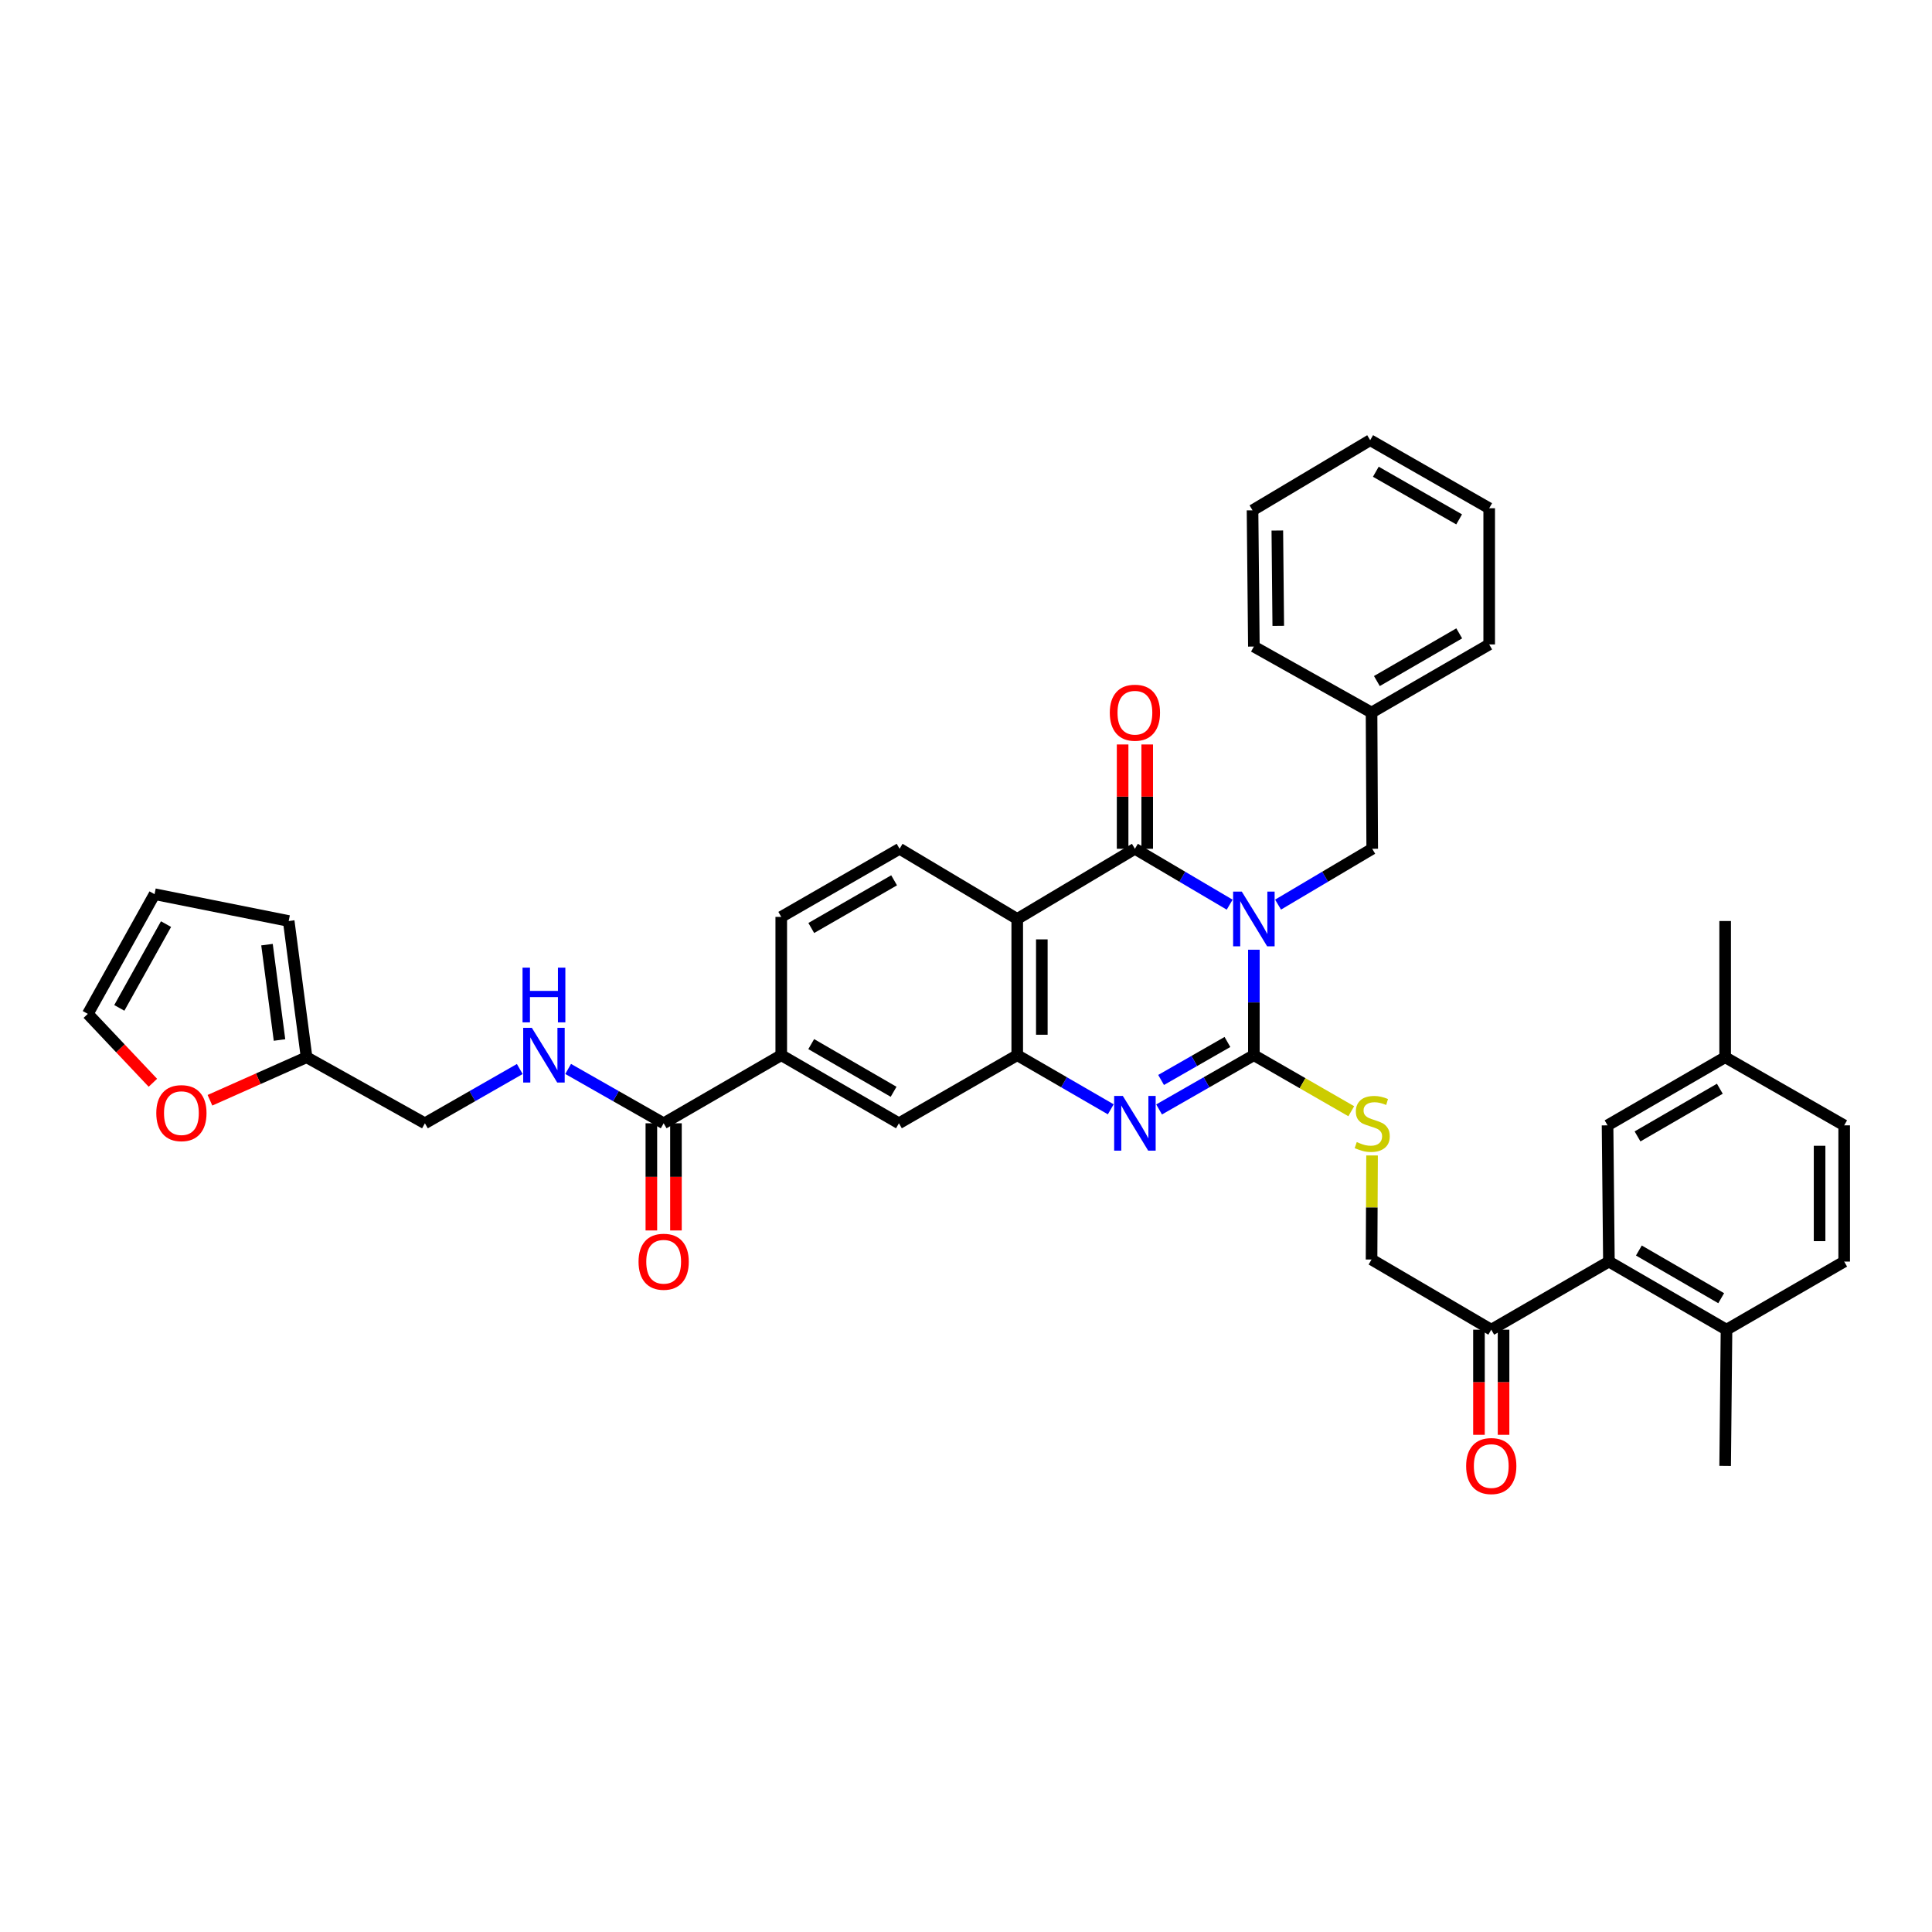 <?xml version='1.0' encoding='iso-8859-1'?>
<svg version='1.1' baseProfile='full'
              xmlns='http://www.w3.org/2000/svg'
                      xmlns:rdkit='http://www.rdkit.org/xml'
                      xmlns:xlink='http://www.w3.org/1999/xlink'
                  xml:space='preserve'
width='1000px' height='1000px' viewBox='0 0 1000 1000'>
<!-- END OF HEADER -->
<rect style='opacity:1.0;fill:#FFFFFF;stroke:none' width='1000' height='1000' x='0' y='0'> </rect>
<path class='bond-0' d='M 649.002,491.57 L 649.002,518.865' style='fill:none;fill-rule:evenodd;stroke:#0000FF;stroke-width:6px;stroke-linecap:butt;stroke-linejoin:miter;stroke-opacity:1' />
<path class='bond-0' d='M 649.002,518.865 L 649.002,546.16' style='fill:none;fill-rule:evenodd;stroke:#000000;stroke-width:6px;stroke-linecap:butt;stroke-linejoin:miter;stroke-opacity:1' />
<path class='bond-1' d='M 636.475,468.257 L 611.952,453.792' style='fill:none;fill-rule:evenodd;stroke:#0000FF;stroke-width:6px;stroke-linecap:butt;stroke-linejoin:miter;stroke-opacity:1' />
<path class='bond-1' d='M 611.952,453.792 L 587.428,439.326' style='fill:none;fill-rule:evenodd;stroke:#000000;stroke-width:6px;stroke-linecap:butt;stroke-linejoin:miter;stroke-opacity:1' />
<path class='bond-9' d='M 661.523,468.223 L 685.89,453.775' style='fill:none;fill-rule:evenodd;stroke:#0000FF;stroke-width:6px;stroke-linecap:butt;stroke-linejoin:miter;stroke-opacity:1' />
<path class='bond-9' d='M 685.89,453.775 L 710.258,439.326' style='fill:none;fill-rule:evenodd;stroke:#000000;stroke-width:6px;stroke-linecap:butt;stroke-linejoin:miter;stroke-opacity:1' />
<path class='bond-2' d='M 649.002,546.16 L 624.472,560.204' style='fill:none;fill-rule:evenodd;stroke:#000000;stroke-width:6px;stroke-linecap:butt;stroke-linejoin:miter;stroke-opacity:1' />
<path class='bond-2' d='M 624.472,560.204 L 599.942,574.248' style='fill:none;fill-rule:evenodd;stroke:#0000FF;stroke-width:6px;stroke-linecap:butt;stroke-linejoin:miter;stroke-opacity:1' />
<path class='bond-2' d='M 635.319,539.326 L 618.148,549.157' style='fill:none;fill-rule:evenodd;stroke:#000000;stroke-width:6px;stroke-linecap:butt;stroke-linejoin:miter;stroke-opacity:1' />
<path class='bond-2' d='M 618.148,549.157 L 600.977,558.988' style='fill:none;fill-rule:evenodd;stroke:#0000FF;stroke-width:6px;stroke-linecap:butt;stroke-linejoin:miter;stroke-opacity:1' />
<path class='bond-7' d='M 649.002,546.16 L 674.207,560.665' style='fill:none;fill-rule:evenodd;stroke:#000000;stroke-width:6px;stroke-linecap:butt;stroke-linejoin:miter;stroke-opacity:1' />
<path class='bond-7' d='M 674.207,560.665 L 699.411,575.17' style='fill:none;fill-rule:evenodd;stroke:#CCCC00;stroke-width:6px;stroke-linecap:butt;stroke-linejoin:miter;stroke-opacity:1' />
<path class='bond-3' d='M 587.428,439.326 L 526.519,475.647' style='fill:none;fill-rule:evenodd;stroke:#000000;stroke-width:6px;stroke-linecap:butt;stroke-linejoin:miter;stroke-opacity:1' />
<path class='bond-14' d='M 593.793,439.326 L 593.793,412.331' style='fill:none;fill-rule:evenodd;stroke:#000000;stroke-width:6px;stroke-linecap:butt;stroke-linejoin:miter;stroke-opacity:1' />
<path class='bond-14' d='M 593.793,412.331 L 593.793,385.336' style='fill:none;fill-rule:evenodd;stroke:#FF0000;stroke-width:6px;stroke-linecap:butt;stroke-linejoin:miter;stroke-opacity:1' />
<path class='bond-14' d='M 581.064,439.326 L 581.064,412.331' style='fill:none;fill-rule:evenodd;stroke:#000000;stroke-width:6px;stroke-linecap:butt;stroke-linejoin:miter;stroke-opacity:1' />
<path class='bond-14' d='M 581.064,412.331 L 581.064,385.336' style='fill:none;fill-rule:evenodd;stroke:#FF0000;stroke-width:6px;stroke-linecap:butt;stroke-linejoin:miter;stroke-opacity:1' />
<path class='bond-38' d='M 574.929,574.178 L 550.724,560.169' style='fill:none;fill-rule:evenodd;stroke:#0000FF;stroke-width:6px;stroke-linecap:butt;stroke-linejoin:miter;stroke-opacity:1' />
<path class='bond-38' d='M 550.724,560.169 L 526.519,546.16' style='fill:none;fill-rule:evenodd;stroke:#000000;stroke-width:6px;stroke-linecap:butt;stroke-linejoin:miter;stroke-opacity:1' />
<path class='bond-4' d='M 526.519,475.647 L 526.519,546.16' style='fill:none;fill-rule:evenodd;stroke:#000000;stroke-width:6px;stroke-linecap:butt;stroke-linejoin:miter;stroke-opacity:1' />
<path class='bond-4' d='M 539.248,486.224 L 539.248,535.583' style='fill:none;fill-rule:evenodd;stroke:#000000;stroke-width:6px;stroke-linecap:butt;stroke-linejoin:miter;stroke-opacity:1' />
<path class='bond-10' d='M 526.519,475.647 L 465.624,439.326' style='fill:none;fill-rule:evenodd;stroke:#000000;stroke-width:6px;stroke-linecap:butt;stroke-linejoin:miter;stroke-opacity:1' />
<path class='bond-8' d='M 526.519,546.16 L 465.285,581.412' style='fill:none;fill-rule:evenodd;stroke:#000000;stroke-width:6px;stroke-linecap:butt;stroke-linejoin:miter;stroke-opacity:1' />
<path class='bond-5' d='M 343.509,581.412 L 404.375,546.16' style='fill:none;fill-rule:evenodd;stroke:#000000;stroke-width:6px;stroke-linecap:butt;stroke-linejoin:miter;stroke-opacity:1' />
<path class='bond-13' d='M 343.509,581.412 L 318.788,567.348' style='fill:none;fill-rule:evenodd;stroke:#000000;stroke-width:6px;stroke-linecap:butt;stroke-linejoin:miter;stroke-opacity:1' />
<path class='bond-13' d='M 318.788,567.348 L 294.068,553.284' style='fill:none;fill-rule:evenodd;stroke:#0000FF;stroke-width:6px;stroke-linecap:butt;stroke-linejoin:miter;stroke-opacity:1' />
<path class='bond-21' d='M 337.144,581.412 L 337.144,609.148' style='fill:none;fill-rule:evenodd;stroke:#000000;stroke-width:6px;stroke-linecap:butt;stroke-linejoin:miter;stroke-opacity:1' />
<path class='bond-21' d='M 337.144,609.148 L 337.144,636.883' style='fill:none;fill-rule:evenodd;stroke:#FF0000;stroke-width:6px;stroke-linecap:butt;stroke-linejoin:miter;stroke-opacity:1' />
<path class='bond-21' d='M 349.873,581.412 L 349.873,609.148' style='fill:none;fill-rule:evenodd;stroke:#000000;stroke-width:6px;stroke-linecap:butt;stroke-linejoin:miter;stroke-opacity:1' />
<path class='bond-21' d='M 349.873,609.148 L 349.873,636.883' style='fill:none;fill-rule:evenodd;stroke:#FF0000;stroke-width:6px;stroke-linecap:butt;stroke-linejoin:miter;stroke-opacity:1' />
<path class='bond-6' d='M 832.769,652.993 L 771.874,688.246' style='fill:none;fill-rule:evenodd;stroke:#000000;stroke-width:6px;stroke-linecap:butt;stroke-linejoin:miter;stroke-opacity:1' />
<path class='bond-17' d='M 832.769,652.993 L 893.636,688.246' style='fill:none;fill-rule:evenodd;stroke:#000000;stroke-width:6px;stroke-linecap:butt;stroke-linejoin:miter;stroke-opacity:1' />
<path class='bond-17' d='M 848.279,647.266 L 890.886,671.943' style='fill:none;fill-rule:evenodd;stroke:#000000;stroke-width:6px;stroke-linecap:butt;stroke-linejoin:miter;stroke-opacity:1' />
<path class='bond-18' d='M 832.769,652.993 L 832.069,582.48' style='fill:none;fill-rule:evenodd;stroke:#000000;stroke-width:6px;stroke-linecap:butt;stroke-linejoin:miter;stroke-opacity:1' />
<path class='bond-19' d='M 710.176,598.055 L 710.044,624.99' style='fill:none;fill-rule:evenodd;stroke:#CCCC00;stroke-width:6px;stroke-linecap:butt;stroke-linejoin:miter;stroke-opacity:1' />
<path class='bond-19' d='M 710.044,624.99 L 709.912,651.925' style='fill:none;fill-rule:evenodd;stroke:#000000;stroke-width:6px;stroke-linecap:butt;stroke-linejoin:miter;stroke-opacity:1' />
<path class='bond-40' d='M 465.285,581.412 L 404.375,546.16' style='fill:none;fill-rule:evenodd;stroke:#000000;stroke-width:6px;stroke-linecap:butt;stroke-linejoin:miter;stroke-opacity:1' />
<path class='bond-40' d='M 462.525,565.107 L 419.888,540.43' style='fill:none;fill-rule:evenodd;stroke:#000000;stroke-width:6px;stroke-linecap:butt;stroke-linejoin:miter;stroke-opacity:1' />
<path class='bond-29' d='M 710.258,439.326 L 709.912,368.814' style='fill:none;fill-rule:evenodd;stroke:#000000;stroke-width:6px;stroke-linecap:butt;stroke-linejoin:miter;stroke-opacity:1' />
<path class='bond-20' d='M 465.624,439.326 L 404.375,474.586' style='fill:none;fill-rule:evenodd;stroke:#000000;stroke-width:6px;stroke-linecap:butt;stroke-linejoin:miter;stroke-opacity:1' />
<path class='bond-20' d='M 462.788,455.647 L 419.914,480.329' style='fill:none;fill-rule:evenodd;stroke:#000000;stroke-width:6px;stroke-linecap:butt;stroke-linejoin:miter;stroke-opacity:1' />
<path class='bond-11' d='M 404.375,546.16 L 404.375,474.586' style='fill:none;fill-rule:evenodd;stroke:#000000;stroke-width:6px;stroke-linecap:butt;stroke-linejoin:miter;stroke-opacity:1' />
<path class='bond-12' d='M 771.874,688.246 L 709.912,651.925' style='fill:none;fill-rule:evenodd;stroke:#000000;stroke-width:6px;stroke-linecap:butt;stroke-linejoin:miter;stroke-opacity:1' />
<path class='bond-25' d='M 765.51,688.246 L 765.51,715.454' style='fill:none;fill-rule:evenodd;stroke:#000000;stroke-width:6px;stroke-linecap:butt;stroke-linejoin:miter;stroke-opacity:1' />
<path class='bond-25' d='M 765.51,715.454 L 765.51,742.662' style='fill:none;fill-rule:evenodd;stroke:#FF0000;stroke-width:6px;stroke-linecap:butt;stroke-linejoin:miter;stroke-opacity:1' />
<path class='bond-25' d='M 778.239,688.246 L 778.239,715.454' style='fill:none;fill-rule:evenodd;stroke:#000000;stroke-width:6px;stroke-linecap:butt;stroke-linejoin:miter;stroke-opacity:1' />
<path class='bond-25' d='M 778.239,715.454 L 778.239,742.662' style='fill:none;fill-rule:evenodd;stroke:#FF0000;stroke-width:6px;stroke-linecap:butt;stroke-linejoin:miter;stroke-opacity:1' />
<path class='bond-26' d='M 269.031,553.32 L 244.48,567.366' style='fill:none;fill-rule:evenodd;stroke:#0000FF;stroke-width:6px;stroke-linecap:butt;stroke-linejoin:miter;stroke-opacity:1' />
<path class='bond-26' d='M 244.48,567.366 L 219.929,581.412' style='fill:none;fill-rule:evenodd;stroke:#000000;stroke-width:6px;stroke-linecap:butt;stroke-linejoin:miter;stroke-opacity:1' />
<path class='bond-15' d='M 158.681,547.227 L 219.929,581.412' style='fill:none;fill-rule:evenodd;stroke:#000000;stroke-width:6px;stroke-linecap:butt;stroke-linejoin:miter;stroke-opacity:1' />
<path class='bond-16' d='M 158.681,547.227 L 133.675,558.361' style='fill:none;fill-rule:evenodd;stroke:#000000;stroke-width:6px;stroke-linecap:butt;stroke-linejoin:miter;stroke-opacity:1' />
<path class='bond-16' d='M 133.675,558.361 L 108.669,569.495' style='fill:none;fill-rule:evenodd;stroke:#FF0000;stroke-width:6px;stroke-linecap:butt;stroke-linejoin:miter;stroke-opacity:1' />
<path class='bond-22' d='M 158.681,547.227 L 149.431,476.715' style='fill:none;fill-rule:evenodd;stroke:#000000;stroke-width:6px;stroke-linecap:butt;stroke-linejoin:miter;stroke-opacity:1' />
<path class='bond-22' d='M 144.672,538.306 L 138.197,488.947' style='fill:none;fill-rule:evenodd;stroke:#000000;stroke-width:6px;stroke-linecap:butt;stroke-linejoin:miter;stroke-opacity:1' />
<path class='bond-23' d='M 79.132,560.441 L 62.294,542.611' style='fill:none;fill-rule:evenodd;stroke:#FF0000;stroke-width:6px;stroke-linecap:butt;stroke-linejoin:miter;stroke-opacity:1' />
<path class='bond-23' d='M 62.294,542.611 L 45.455,524.782' style='fill:none;fill-rule:evenodd;stroke:#000000;stroke-width:6px;stroke-linecap:butt;stroke-linejoin:miter;stroke-opacity:1' />
<path class='bond-27' d='M 893.636,688.246 L 954.545,652.993' style='fill:none;fill-rule:evenodd;stroke:#000000;stroke-width:6px;stroke-linecap:butt;stroke-linejoin:miter;stroke-opacity:1' />
<path class='bond-31' d='M 893.636,688.246 L 892.936,758.744' style='fill:none;fill-rule:evenodd;stroke:#000000;stroke-width:6px;stroke-linecap:butt;stroke-linejoin:miter;stroke-opacity:1' />
<path class='bond-28' d='M 832.069,582.48 L 892.936,547.227' style='fill:none;fill-rule:evenodd;stroke:#000000;stroke-width:6px;stroke-linecap:butt;stroke-linejoin:miter;stroke-opacity:1' />
<path class='bond-28' d='M 847.579,588.207 L 890.186,563.53' style='fill:none;fill-rule:evenodd;stroke:#000000;stroke-width:6px;stroke-linecap:butt;stroke-linejoin:miter;stroke-opacity:1' />
<path class='bond-24' d='M 149.431,476.715 L 80,462.826' style='fill:none;fill-rule:evenodd;stroke:#000000;stroke-width:6px;stroke-linecap:butt;stroke-linejoin:miter;stroke-opacity:1' />
<path class='bond-42' d='M 45.455,524.782 L 80,462.826' style='fill:none;fill-rule:evenodd;stroke:#000000;stroke-width:6px;stroke-linecap:butt;stroke-linejoin:miter;stroke-opacity:1' />
<path class='bond-42' d='M 61.754,521.687 L 85.936,478.318' style='fill:none;fill-rule:evenodd;stroke:#000000;stroke-width:6px;stroke-linecap:butt;stroke-linejoin:miter;stroke-opacity:1' />
<path class='bond-41' d='M 954.545,652.993 L 954.545,582.48' style='fill:none;fill-rule:evenodd;stroke:#000000;stroke-width:6px;stroke-linecap:butt;stroke-linejoin:miter;stroke-opacity:1' />
<path class='bond-41' d='M 941.816,642.416 L 941.816,593.057' style='fill:none;fill-rule:evenodd;stroke:#000000;stroke-width:6px;stroke-linecap:butt;stroke-linejoin:miter;stroke-opacity:1' />
<path class='bond-30' d='M 892.936,547.227 L 954.545,582.48' style='fill:none;fill-rule:evenodd;stroke:#000000;stroke-width:6px;stroke-linecap:butt;stroke-linejoin:miter;stroke-opacity:1' />
<path class='bond-32' d='M 892.936,547.227 L 892.936,476.715' style='fill:none;fill-rule:evenodd;stroke:#000000;stroke-width:6px;stroke-linecap:butt;stroke-linejoin:miter;stroke-opacity:1' />
<path class='bond-33' d='M 709.912,368.814 L 770.807,333.561' style='fill:none;fill-rule:evenodd;stroke:#000000;stroke-width:6px;stroke-linecap:butt;stroke-linejoin:miter;stroke-opacity:1' />
<path class='bond-33' d='M 712.668,352.509 L 755.295,327.832' style='fill:none;fill-rule:evenodd;stroke:#000000;stroke-width:6px;stroke-linecap:butt;stroke-linejoin:miter;stroke-opacity:1' />
<path class='bond-34' d='M 709.912,368.814 L 649.002,334.657' style='fill:none;fill-rule:evenodd;stroke:#000000;stroke-width:6px;stroke-linecap:butt;stroke-linejoin:miter;stroke-opacity:1' />
<path class='bond-35' d='M 770.807,333.561 L 770.807,263.062' style='fill:none;fill-rule:evenodd;stroke:#000000;stroke-width:6px;stroke-linecap:butt;stroke-linejoin:miter;stroke-opacity:1' />
<path class='bond-36' d='M 649.002,334.657 L 648.309,264.144' style='fill:none;fill-rule:evenodd;stroke:#000000;stroke-width:6px;stroke-linecap:butt;stroke-linejoin:miter;stroke-opacity:1' />
<path class='bond-36' d='M 661.627,323.955 L 661.142,274.596' style='fill:none;fill-rule:evenodd;stroke:#000000;stroke-width:6px;stroke-linecap:butt;stroke-linejoin:miter;stroke-opacity:1' />
<path class='bond-39' d='M 770.807,263.062 L 709.204,227.838' style='fill:none;fill-rule:evenodd;stroke:#000000;stroke-width:6px;stroke-linecap:butt;stroke-linejoin:miter;stroke-opacity:1' />
<path class='bond-39' d='M 755.248,268.829 L 712.126,244.172' style='fill:none;fill-rule:evenodd;stroke:#000000;stroke-width:6px;stroke-linecap:butt;stroke-linejoin:miter;stroke-opacity:1' />
<path class='bond-37' d='M 648.309,264.144 L 709.204,227.838' style='fill:none;fill-rule:evenodd;stroke:#000000;stroke-width:6px;stroke-linecap:butt;stroke-linejoin:miter;stroke-opacity:1' />
<path  class='atom-0' d='M 642.742 461.487
L 652.022 476.487
Q 652.942 477.967, 654.422 480.647
Q 655.902 483.327, 655.982 483.487
L 655.982 461.487
L 659.742 461.487
L 659.742 489.807
L 655.862 489.807
L 645.902 473.407
Q 644.742 471.487, 643.502 469.287
Q 642.302 467.087, 641.942 466.407
L 641.942 489.807
L 638.262 489.807
L 638.262 461.487
L 642.742 461.487
' fill='#0000FF'/>
<path  class='atom-3' d='M 581.168 567.252
L 590.448 582.252
Q 591.368 583.732, 592.848 586.412
Q 594.328 589.092, 594.408 589.252
L 594.408 567.252
L 598.168 567.252
L 598.168 595.572
L 594.288 595.572
L 584.328 579.172
Q 583.168 577.252, 581.928 575.052
Q 580.728 572.852, 580.368 572.172
L 580.368 595.572
L 576.688 595.572
L 576.688 567.252
L 581.168 567.252
' fill='#0000FF'/>
<path  class='atom-8' d='M 702.258 591.132
Q 702.578 591.252, 703.898 591.812
Q 705.218 592.372, 706.658 592.732
Q 708.138 593.052, 709.578 593.052
Q 712.258 593.052, 713.818 591.772
Q 715.378 590.452, 715.378 588.172
Q 715.378 586.612, 714.578 585.652
Q 713.818 584.692, 712.618 584.172
Q 711.418 583.652, 709.418 583.052
Q 706.898 582.292, 705.378 581.572
Q 703.898 580.852, 702.818 579.332
Q 701.778 577.812, 701.778 575.252
Q 701.778 571.692, 704.178 569.492
Q 706.618 567.292, 711.418 567.292
Q 714.698 567.292, 718.418 568.852
L 717.498 571.932
Q 714.098 570.532, 711.538 570.532
Q 708.778 570.532, 707.258 571.692
Q 705.738 572.812, 705.778 574.772
Q 705.778 576.292, 706.538 577.212
Q 707.338 578.132, 708.458 578.652
Q 709.618 579.172, 711.538 579.772
Q 714.098 580.572, 715.618 581.372
Q 717.138 582.172, 718.218 583.812
Q 719.338 585.412, 719.338 588.172
Q 719.338 592.092, 716.698 594.212
Q 714.098 596.292, 709.738 596.292
Q 707.218 596.292, 705.298 595.732
Q 703.418 595.212, 701.178 594.292
L 702.258 591.132
' fill='#CCCC00'/>
<path  class='atom-14' d='M 275.286 532
L 284.566 547
Q 285.486 548.48, 286.966 551.16
Q 288.446 553.84, 288.526 554
L 288.526 532
L 292.286 532
L 292.286 560.32
L 288.406 560.32
L 278.446 543.92
Q 277.286 542, 276.046 539.8
Q 274.846 537.6, 274.486 536.92
L 274.486 560.32
L 270.806 560.32
L 270.806 532
L 275.286 532
' fill='#0000FF'/>
<path  class='atom-14' d='M 270.466 500.848
L 274.306 500.848
L 274.306 512.888
L 288.786 512.888
L 288.786 500.848
L 292.626 500.848
L 292.626 529.168
L 288.786 529.168
L 288.786 516.088
L 274.306 516.088
L 274.306 529.168
L 270.466 529.168
L 270.466 500.848
' fill='#0000FF'/>
<path  class='atom-15' d='M 574.428 368.894
Q 574.428 362.094, 577.788 358.294
Q 581.148 354.494, 587.428 354.494
Q 593.708 354.494, 597.068 358.294
Q 600.428 362.094, 600.428 368.894
Q 600.428 375.774, 597.028 379.694
Q 593.628 383.574, 587.428 383.574
Q 581.188 383.574, 577.788 379.694
Q 574.428 375.814, 574.428 368.894
M 587.428 380.374
Q 591.748 380.374, 594.068 377.494
Q 596.428 374.574, 596.428 368.894
Q 596.428 363.334, 594.068 360.534
Q 591.748 357.694, 587.428 357.694
Q 583.108 357.694, 580.748 360.494
Q 578.428 363.294, 578.428 368.894
Q 578.428 374.614, 580.748 377.494
Q 583.108 380.374, 587.428 380.374
' fill='#FF0000'/>
<path  class='atom-17' d='M 80.896 576.153
Q 80.896 569.353, 84.256 565.553
Q 87.616 561.753, 93.896 561.753
Q 100.176 561.753, 103.536 565.553
Q 106.896 569.353, 106.896 576.153
Q 106.896 583.033, 103.496 586.953
Q 100.096 590.833, 93.896 590.833
Q 87.656 590.833, 84.256 586.953
Q 80.896 583.073, 80.896 576.153
M 93.896 587.633
Q 98.216 587.633, 100.536 584.753
Q 102.896 581.833, 102.896 576.153
Q 102.896 570.593, 100.536 567.793
Q 98.216 564.953, 93.896 564.953
Q 89.576 564.953, 87.216 567.753
Q 84.896 570.553, 84.896 576.153
Q 84.896 581.873, 87.216 584.753
Q 89.576 587.633, 93.896 587.633
' fill='#FF0000'/>
<path  class='atom-22' d='M 330.509 653.073
Q 330.509 646.273, 333.869 642.473
Q 337.229 638.673, 343.509 638.673
Q 349.789 638.673, 353.149 642.473
Q 356.509 646.273, 356.509 653.073
Q 356.509 659.953, 353.109 663.873
Q 349.709 667.753, 343.509 667.753
Q 337.269 667.753, 333.869 663.873
Q 330.509 659.993, 330.509 653.073
M 343.509 664.553
Q 347.829 664.553, 350.149 661.673
Q 352.509 658.753, 352.509 653.073
Q 352.509 647.513, 350.149 644.713
Q 347.829 641.873, 343.509 641.873
Q 339.189 641.873, 336.829 644.673
Q 334.509 647.473, 334.509 653.073
Q 334.509 658.793, 336.829 661.673
Q 339.189 664.553, 343.509 664.553
' fill='#FF0000'/>
<path  class='atom-26' d='M 758.874 758.824
Q 758.874 752.024, 762.234 748.224
Q 765.594 744.424, 771.874 744.424
Q 778.154 744.424, 781.514 748.224
Q 784.874 752.024, 784.874 758.824
Q 784.874 765.704, 781.474 769.624
Q 778.074 773.504, 771.874 773.504
Q 765.634 773.504, 762.234 769.624
Q 758.874 765.744, 758.874 758.824
M 771.874 770.304
Q 776.194 770.304, 778.514 767.424
Q 780.874 764.504, 780.874 758.824
Q 780.874 753.264, 778.514 750.464
Q 776.194 747.624, 771.874 747.624
Q 767.554 747.624, 765.194 750.424
Q 762.874 753.224, 762.874 758.824
Q 762.874 764.544, 765.194 767.424
Q 767.554 770.304, 771.874 770.304
' fill='#FF0000'/>
</svg>
